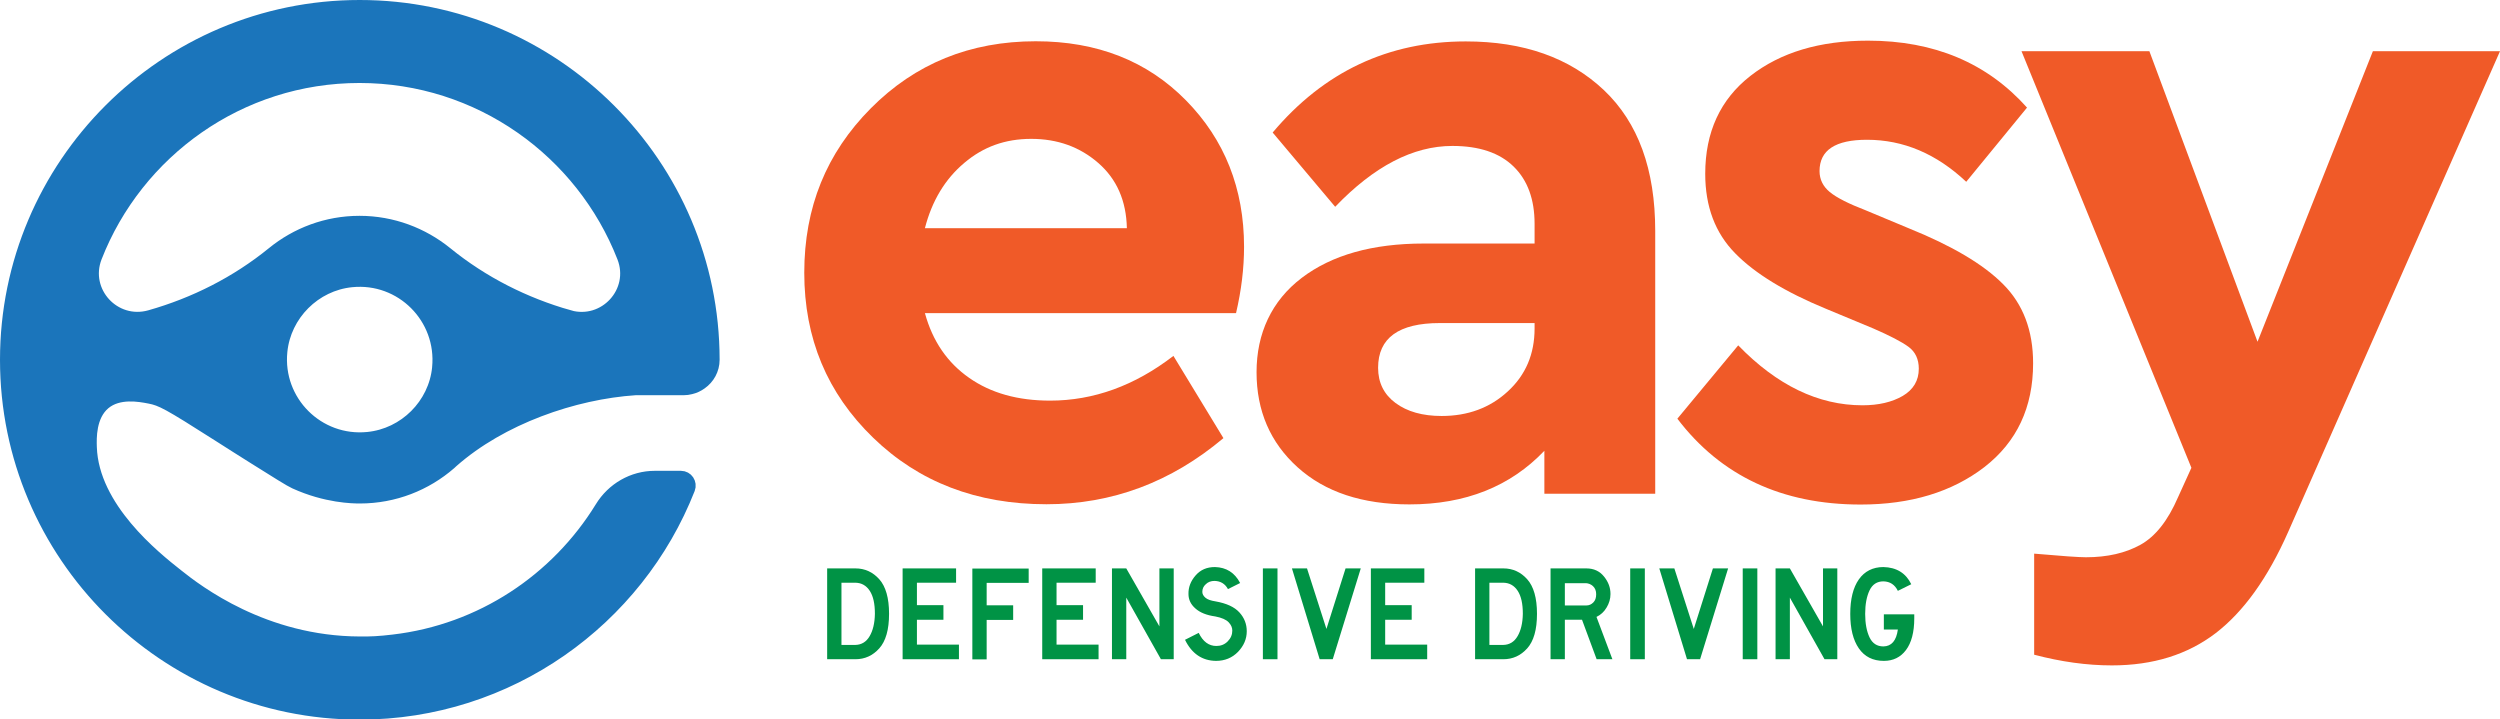 <?xml version="1.0" encoding="UTF-8"?><svg id="Layer_2" xmlns="http://www.w3.org/2000/svg" viewBox="0 0 165.99 47.77"><defs><style>.cls-1{fill:#f05a28;}.cls-2{fill:#1b75bb;stroke:#1b75bb;stroke-miterlimit:10;stroke-width:.78px;}.cls-3{fill:#009345;}</style></defs><g id="Layer_1-2"><path class="cls-1" d="M82.06,20.79h-20.65c.51,1.86,1.49,3.29,2.94,4.3,1.44,1.01,3.23,1.51,5.37,1.51,2.89,0,5.62-.99,8.19-2.97l3.32,5.46c-3.48,2.93-7.4,4.39-11.75,4.39-4.63,0-8.47-1.47-11.51-4.42-3.05-2.95-4.57-6.6-4.57-10.95s1.47-7.95,4.42-10.92c2.95-2.97,6.6-4.45,10.95-4.45,4.08,0,7.4,1.31,9.97,3.92,2.57,2.61,3.86,5.86,3.86,9.73,0,1.42-.18,2.89-.53,4.39ZM64.02,10.82c-1.27,1.07-2.14,2.51-2.61,4.33h13.41c-.04-1.82-.67-3.26-1.9-4.33-1.23-1.07-2.71-1.6-4.45-1.6s-3.19.53-4.45,1.6Z"/><path class="cls-1" d="M106.49,5.98c2.28,2.16,3.41,5.27,3.41,9.35v17.45h-7.36v-2.85c-2.26,2.37-5.24,3.56-8.96,3.56-3.13,0-5.6-.82-7.42-2.46-1.82-1.64-2.73-3.75-2.73-6.32s1-4.74,3-6.26c2-1.52,4.7-2.28,8.1-2.28h7.36v-1.31c0-1.62-.46-2.89-1.39-3.8-.93-.91-2.28-1.37-4.07-1.37-2.61,0-5.2,1.35-7.78,4.04l-4.15-4.93c3.4-4.04,7.68-6.05,12.82-6.05,3.84,0,6.89,1.08,9.17,3.23ZM100.11,25.99c1.19-1.09,1.78-2.48,1.78-4.18v-.36h-6.29c-2.73,0-4.1.99-4.1,2.97,0,.99.39,1.77,1.16,2.34.77.57,1.79.86,3.06.86,1.74,0,3.21-.54,4.39-1.63Z"/><path class="cls-1" d="M134.59,7.14l-4.04,4.93c-1.98-1.86-4.17-2.79-6.59-2.79-2.1,0-3.15.69-3.15,2.08,0,.55.23,1.02.68,1.39.46.38,1.26.78,2.4,1.22l2.85,1.19c2.85,1.15,4.94,2.38,6.26,3.71,1.33,1.33,1.99,3.08,1.99,5.25,0,2.93-1.08,5.22-3.23,6.89-2.16,1.66-4.9,2.49-8.22,2.49-5.22,0-9.28-1.9-12.17-5.7l4.04-4.87c2.57,2.65,5.32,3.98,8.25,3.98,1.07,0,1.96-.21,2.67-.62.71-.42,1.07-1.02,1.07-1.81,0-.63-.23-1.12-.68-1.45-.46-.34-1.24-.74-2.34-1.22l-3.15-1.31c-2.69-1.11-4.7-2.33-6.02-3.68-1.33-1.35-1.99-3.11-1.99-5.28,0-2.77,1-4.94,3-6.5,2-1.56,4.6-2.34,7.81-2.34,4.39,0,7.91,1.48,10.56,4.45Z"/><path class="cls-1" d="M165.99,3.4l-14.07,31.93c-1.35,3.05-2.95,5.28-4.81,6.71-1.86,1.42-4.15,2.14-6.89,2.14-1.66,0-3.38-.24-5.16-.71v-6.71c1.82.16,2.97.24,3.44.24,1.42,0,2.63-.28,3.62-.83.99-.55,1.82-1.6,2.49-3.15l.89-1.96-11.28-27.66h8.49l7.18,19.29,7.66-19.29h8.43Z"/><path class="cls-2" d="M23.88.39C10.93.39.39,10.93.39,23.89s10.54,23.5,23.49,23.5c9.93,0,18.45-6.2,21.88-14.93.15-.39-.13-.81-.55-.81h-1.73c-1.47,0-2.82.78-3.59,2.04-2.94,4.78-7.95,8.15-13.78,8.83-.9.11-1.55.14-2.22.13-6.36-.02-10.78-3.42-12.12-4.49-1.48-1.17-5.6-4.44-5.73-8.47-.02-.6-.06-2.08.91-2.89.93-.77,2.3-.52,2.97-.39.79.15,1.24.39,4.52,2.48,1.01.64,1.5.96,2.43,1.54,1.58.99,2.37,1.49,2.7,1.64,2.08.95,3.89.97,4.32.97,2.3,0,4.4-.85,6.01-2.25.05-.05.09-.09.14-.13,3.25-2.87,8.07-4.54,12.16-4.81h.35s2.85,0,2.85,0c.16,0,.31-.02.46-.06.26-.06.49-.17.7-.32.5-.35.83-.93.83-1.58v-.02C47.38,10.93,36.84.39,23.88.39ZM29.08,24.42c-.24,2.44-2.22,4.41-4.66,4.65-3.29.33-6.06-2.43-5.73-5.73.24-2.44,2.22-4.42,4.66-4.66,3.29-.33,6.05,2.43,5.73,5.73ZM37.8,20.98c-2.96-.84-5.74-2.24-8.15-4.2-1.58-1.28-3.59-2.06-5.78-2.06s-4.2.78-5.77,2.06c-2.41,1.96-5.19,3.36-8.15,4.2-2.35.66-4.45-1.62-3.57-3.9,2.73-6.99,9.54-11.96,17.49-11.96s14.76,4.97,17.49,11.96c.89,2.28-1.22,4.57-3.57,3.9Z"/><path class="cls-3" d="M59.03,40.76c0,1.05-.22,1.81-.65,2.29-.43.48-.96.72-1.58.72h-1.88v-6.03h1.88c.62,0,1.15.24,1.58.72.43.48.65,1.25.65,2.29ZM55.87,40.76v2.06h.93c.4-.01.72-.2.94-.58.22-.37.34-.87.35-1.49,0-.66-.11-1.17-.34-1.52-.23-.35-.54-.53-.95-.54h-.93v2.06Z"/><path class="cls-3" d="M63.67,43.77h-3.74v-6.03h3.55v.95h-2.6v1.49h1.76v.97h-1.76v1.65h2.79v.97Z"/><path class="cls-3" d="M68.3,38.7h-2.79v1.49h1.76v.97h-1.76v2.62h-.95v-6.03h3.74v.95Z"/><path class="cls-3" d="M72.94,43.77h-3.74v-6.03h3.55v.95h-2.6v1.49h1.76v.97h-1.76v1.65h2.79v.97Z"/><path class="cls-3" d="M77.93,43.77h-.85l-2.3-4.09v4.09h-.95v-6.03h.95l2.2,3.85v-3.85h.95v6.03Z"/><path class="cls-3" d="M81.53,39.11c-.19-.35-.49-.53-.89-.54-.23,0-.43.07-.58.22-.16.14-.23.31-.23.51,0,.14.07.27.21.39s.36.19.67.24c.73.13,1.25.37,1.58.73.33.36.49.78.49,1.25,0,.52-.2.97-.58,1.37-.39.4-.88.6-1.46.6-.92-.01-1.61-.48-2.06-1.4l.91-.46c.28.58.67.87,1.17.87.29,0,.54-.09.75-.3s.31-.45.31-.72c0-.19-.07-.37-.24-.55s-.47-.31-.89-.39c-.58-.08-1.02-.26-1.32-.53-.31-.27-.46-.59-.46-.96-.01-.44.14-.85.47-1.23s.75-.56,1.29-.56c.75.02,1.31.37,1.67,1.06l-.8.4Z"/><path class="cls-3" d="M84.82,43.77h-.97v-6.03h.97v6.03Z"/><path class="cls-3" d="M90.35,37.74l-1.86,6.03h-.87l-1.84-6.03h1l1.29,4.02,1.27-4.02h1.02Z"/><path class="cls-3" d="M94.76,43.77h-3.74v-6.03h3.55v.95h-2.6v1.49h1.76v.97h-1.76v1.65h2.79v.97Z"/><path class="cls-3" d="M102.05,40.76c0,1.05-.22,1.81-.65,2.29-.43.48-.96.72-1.58.72h-1.88v-6.03h1.88c.62,0,1.15.24,1.58.72.43.48.65,1.25.65,2.29ZM98.89,40.76v2.06h.93c.4-.01.72-.2.94-.58.22-.37.34-.87.35-1.49,0-.66-.11-1.17-.34-1.52-.23-.35-.54-.53-.95-.54h-.93v2.06Z"/><path class="cls-3" d="M107.05,43.77h-1.04l-.97-2.62h-1.14v2.62h-.95v-6.03h2.38c.49,0,.88.18,1.17.54s.43.74.43,1.16c0,.32-.09.62-.26.9-.17.29-.4.49-.67.62l1.06,2.82ZM105.98,39.46c0-.23-.07-.41-.21-.54s-.3-.19-.47-.2h-1.4v1.48h1.43c.18,0,.33-.07.46-.2.13-.13.19-.31.19-.55Z"/><path class="cls-3" d="M109.21,43.77h-.97v-6.03h.97v6.03Z"/><path class="cls-3" d="M114.74,37.74l-1.86,6.03h-.87l-1.84-6.03h1l1.29,4.02,1.27-4.02h1.02Z"/><path class="cls-3" d="M116.68,43.77h-.97v-6.03h.97v6.03Z"/><path class="cls-3" d="M121.99,43.77h-.85l-2.3-4.09v4.09h-.95v-6.03h.95l2.2,3.85v-3.85h.95v6.03Z"/><path class="cls-3" d="M125.05,42.92c.54-.01.86-.38.96-1.12h-.93v-1.01h2.02v.26c0,.93-.19,1.63-.55,2.11-.36.48-.85.72-1.47.72-.73,0-1.28-.28-1.66-.83-.38-.55-.57-1.31-.57-2.29s.19-1.75.57-2.29.93-.82,1.63-.82c.87.02,1.49.4,1.85,1.14l-.89.44c-.2-.41-.52-.62-.96-.63-.42,0-.73.2-.92.6-.19.4-.29.92-.29,1.56s.1,1.16.29,1.56c.19.4.5.6.92.6Z"/></g></svg>